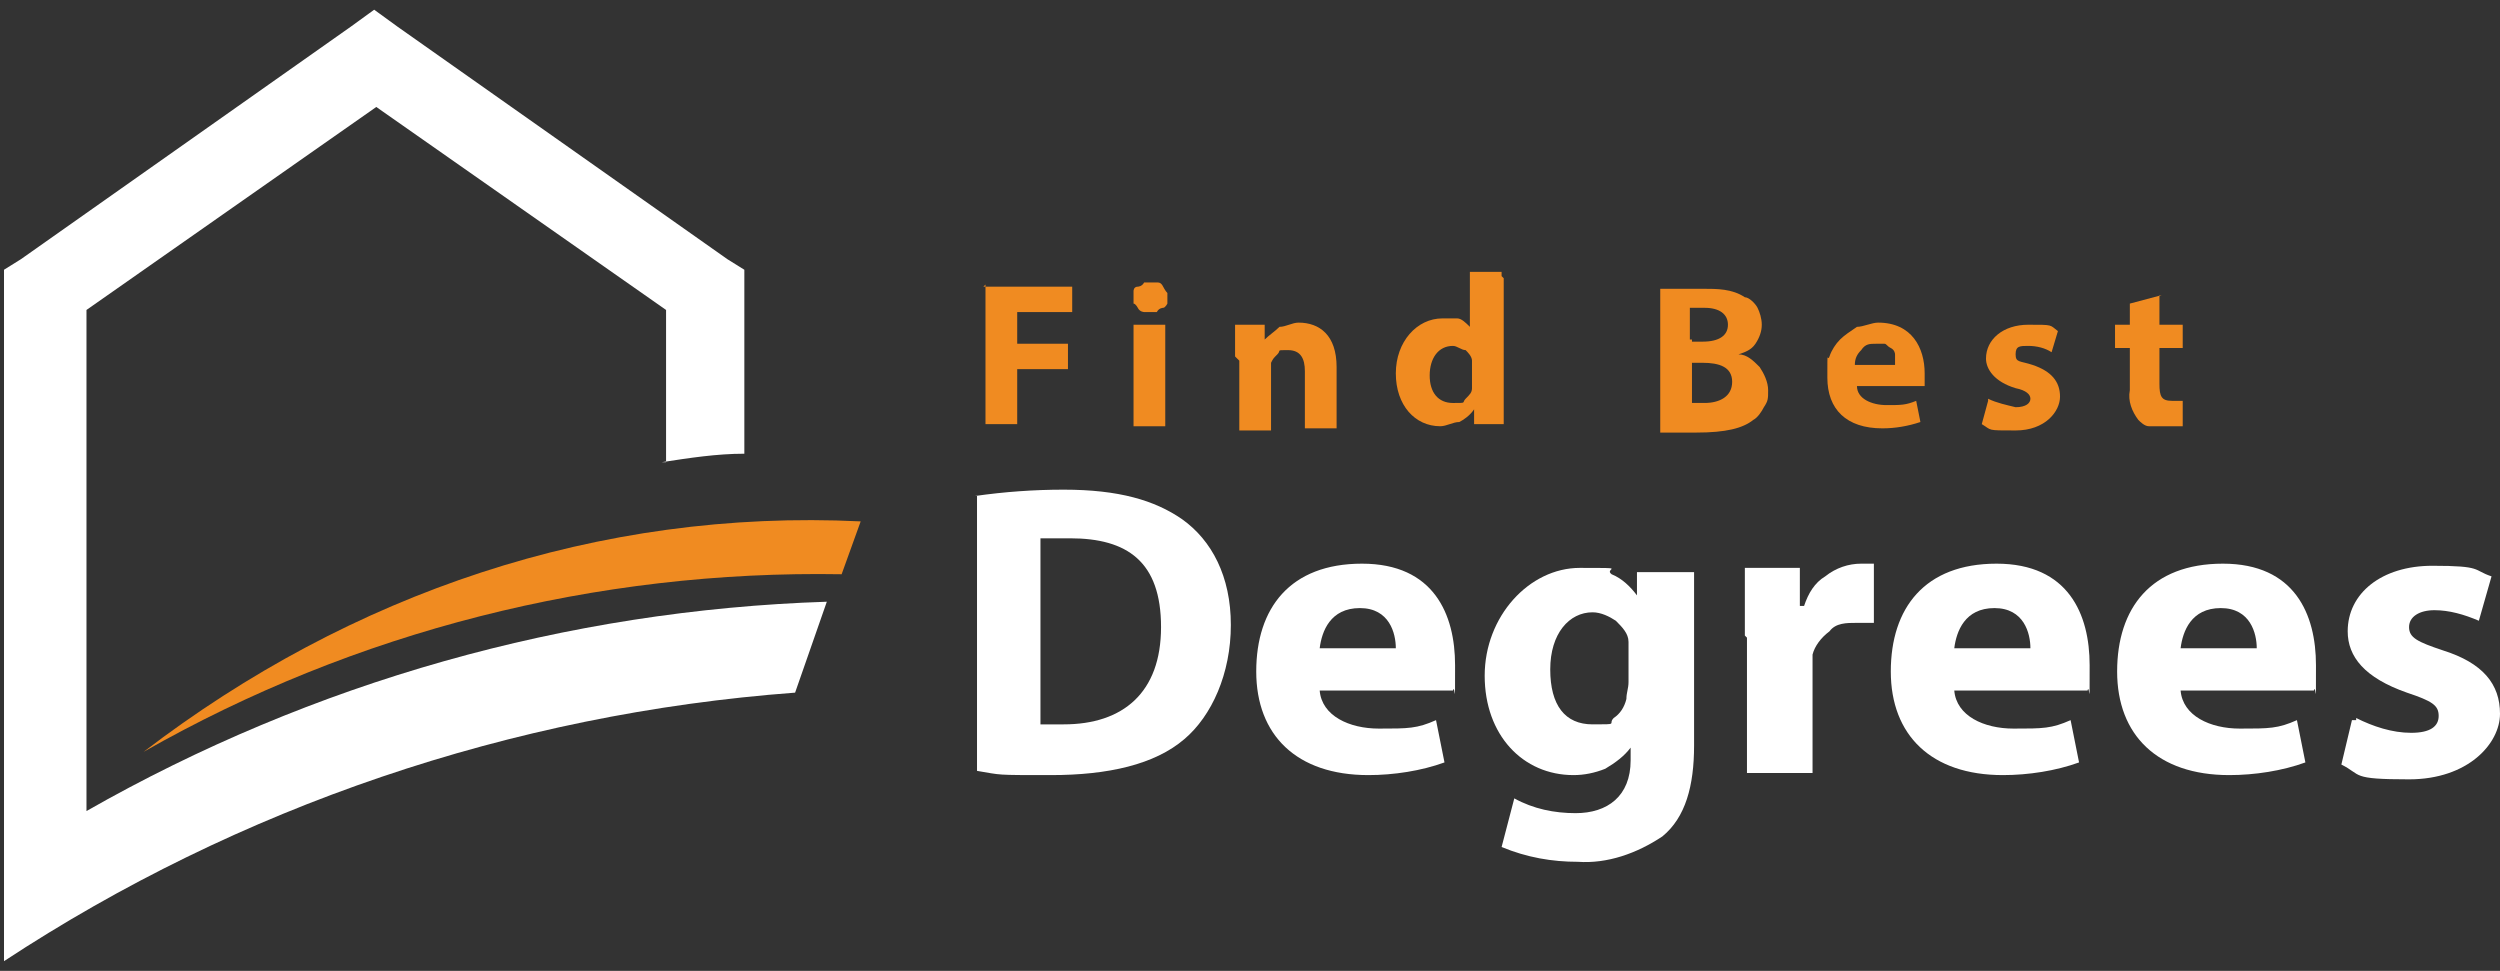 <svg width="103" height="40" viewBox="0 0 103 40" fill="none" xmlns="http://www.w3.org/2000/svg">
<rect x="0" y="0" width="103" height="40" fill="#333333" stroke="none"/>
<path d="M27.442 19.042V12.77L15.503 4.407L3.563 12.77V33.415C12.888 28.102 23.346 25.14 34.065 24.791L32.758 28.537C21.08 29.408 9.838 33.241 0.165 39.6V11.114L0.862 10.679L14.457 1.096L15.416 0.4L16.374 1.096L29.969 10.679L30.667 11.114V18.693C29.534 18.693 28.401 18.867 27.268 19.042" fill="white"/>
<path d="M40.514 11.811H44.175V12.857H41.909V14.163H44V15.209H41.909V17.474H40.602V11.724L40.514 11.811Z" fill="#F08B21"/>
<path d="M48.096 12.247V12.508C48.096 12.508 48.009 12.682 47.922 12.682C47.922 12.682 47.748 12.682 47.661 12.857H47.138C47.138 12.857 46.963 12.857 46.876 12.682C46.876 12.682 46.789 12.508 46.702 12.508V11.986C46.702 11.986 46.702 11.811 46.876 11.811C46.876 11.811 47.051 11.811 47.138 11.637H47.661C47.748 11.637 47.835 11.637 47.922 11.811C47.922 11.811 48.009 11.986 48.096 12.073V12.334V12.247ZM46.702 17.561V13.379H48.009V17.561H46.702Z" fill="#F08B21"/>
<path d="M50.885 14.686V13.379H52.105V13.989C52.279 13.815 52.541 13.641 52.715 13.466C52.977 13.466 53.238 13.292 53.5 13.292C54.371 13.292 55.068 13.815 55.068 15.122V17.648H53.761V15.296C53.761 14.773 53.587 14.425 53.064 14.425C52.541 14.425 52.802 14.425 52.628 14.599C52.454 14.773 52.454 14.773 52.367 14.947V17.735H51.059V14.86L50.885 14.686Z" fill="#F08B21"/>
<path d="M61.953 11.463V17.474H60.733V16.864C60.559 17.125 60.297 17.299 60.123 17.387C59.861 17.387 59.6 17.561 59.339 17.561C58.293 17.561 57.508 16.69 57.508 15.383C57.508 14.076 58.38 13.118 59.426 13.118C60.471 13.118 59.861 13.118 60.036 13.118C60.21 13.118 60.384 13.292 60.559 13.466V11.202H61.866V11.376L61.953 11.463ZM60.646 15.122V14.86C60.646 14.686 60.471 14.512 60.384 14.425C60.21 14.425 60.036 14.251 59.861 14.251C59.251 14.251 58.903 14.773 58.903 15.47C58.903 16.167 59.251 16.603 59.861 16.603C60.471 16.603 60.21 16.603 60.384 16.428C60.559 16.254 60.646 16.167 60.646 15.993V15.209V15.122Z" fill="#F08B21"/>
<path d="M68.402 11.898H70.145C70.755 11.898 71.365 11.898 71.888 12.247C72.062 12.247 72.324 12.508 72.411 12.682C72.498 12.857 72.585 13.118 72.585 13.379C72.585 13.641 72.498 13.902 72.324 14.163C72.149 14.425 71.888 14.512 71.626 14.599C71.975 14.599 72.237 14.86 72.498 15.122C72.672 15.383 72.847 15.731 72.847 16.08C72.847 16.428 72.847 16.515 72.672 16.777C72.585 16.951 72.411 17.212 72.237 17.299C71.801 17.648 71.104 17.822 69.883 17.822H68.402V11.898ZM69.709 14.076H70.145C70.842 14.076 71.191 13.815 71.191 13.379C71.191 12.944 70.842 12.682 70.232 12.682H69.622V13.989H69.709V14.076ZM69.709 16.602H70.232C70.842 16.602 71.365 16.341 71.365 15.731C71.365 15.122 70.842 14.947 70.145 14.947H69.709V16.602Z" fill="#F08B21"/>
<path d="M76.507 15.906C76.507 16.428 77.117 16.69 77.727 16.69C78.337 16.69 78.511 16.69 78.947 16.515L79.121 17.387C78.598 17.561 78.076 17.648 77.553 17.648C76.071 17.648 75.287 16.864 75.287 15.557C75.287 14.251 75.287 14.947 75.374 14.686C75.461 14.425 75.635 14.163 75.81 13.989C75.984 13.815 76.245 13.641 76.507 13.466C76.768 13.466 77.117 13.292 77.378 13.292C78.773 13.292 79.296 14.338 79.296 15.383V15.906H76.507ZM78.076 14.947V14.599C78.076 14.599 78.076 14.425 77.901 14.338C77.727 14.251 77.727 14.163 77.64 14.163H77.291C77.03 14.163 76.855 14.163 76.681 14.425C76.507 14.599 76.42 14.773 76.42 15.035H78.076V14.947Z" fill="#F08B21"/>
<path d="M81.91 16.428C82.259 16.603 82.694 16.69 83.043 16.777C83.479 16.777 83.653 16.603 83.653 16.428C83.653 16.254 83.479 16.08 83.043 15.993C82.171 15.731 81.823 15.209 81.823 14.773C81.823 13.989 82.52 13.379 83.566 13.379C84.612 13.379 84.437 13.379 84.786 13.641L84.525 14.512C84.263 14.338 83.914 14.251 83.566 14.251C83.217 14.251 83.043 14.251 83.043 14.599C83.043 14.947 83.217 14.86 83.74 15.034C84.525 15.296 84.873 15.731 84.873 16.341C84.873 16.951 84.263 17.735 83.043 17.735C81.823 17.735 82.084 17.735 81.649 17.474L81.91 16.515V16.428Z" fill="#F08B21"/>
<path d="M88.969 12.16V13.379H89.928V14.338H88.969V15.819C88.969 16.341 89.056 16.515 89.492 16.515H89.928V17.561H88.533C88.359 17.561 88.185 17.387 88.098 17.299C87.836 16.951 87.662 16.515 87.749 16.08V14.338H87.139V13.379H87.749V12.508L89.056 12.16H88.969Z" fill="#F08B21"/>
<path d="M40.166 20.436C41.386 20.261 42.606 20.174 43.826 20.174C46.092 20.174 47.574 20.61 48.706 21.394C49.926 22.265 50.711 23.746 50.711 25.749C50.711 27.753 49.926 29.495 48.794 30.453C47.574 31.499 45.656 31.934 43.303 31.934C40.95 31.934 41.299 31.934 40.253 31.76V20.436H40.166ZM42.867 29.844H43.826C46.266 29.844 47.835 28.537 47.835 25.837C47.835 23.136 46.441 22.178 44.087 22.178C41.734 22.178 43.303 22.178 42.867 22.178V29.757V29.844Z" fill="white"/>
<path d="M54.371 28.45C54.458 29.495 55.591 30.018 56.811 30.018C58.031 30.018 58.38 30.018 59.164 29.67L59.513 31.412C58.554 31.76 57.421 31.934 56.376 31.934C53.412 31.934 51.757 30.279 51.757 27.666C51.757 25.053 53.151 23.223 56.114 23.223C59.077 23.223 59.949 25.314 59.949 27.405C59.949 29.495 59.949 28.102 59.861 28.45H54.284H54.371ZM57.508 26.708C57.508 26.098 57.247 25.053 56.027 25.053C54.807 25.053 54.458 26.011 54.371 26.708H57.508Z" fill="white"/>
<path d="M69.796 23.485V30.715C69.796 32.37 69.448 33.677 68.489 34.461C67.443 35.158 66.223 35.593 65.003 35.506C63.957 35.506 62.912 35.332 61.866 34.896L62.389 32.893C63.173 33.328 64.044 33.502 64.916 33.502C66.223 33.502 67.182 32.806 67.182 31.325V30.802C66.921 31.151 66.572 31.412 66.136 31.673C65.7 31.847 65.265 31.934 64.829 31.934C62.737 31.934 61.169 30.279 61.169 27.84C61.169 25.401 62.999 23.397 65.09 23.397C67.182 23.397 66.049 23.397 66.398 23.659C66.833 23.833 67.182 24.181 67.443 24.53V23.572H69.883H69.796V23.485ZM67.095 26.882V26.446C67.095 26.098 66.833 25.837 66.572 25.575C66.31 25.401 65.962 25.227 65.613 25.227C64.655 25.227 63.87 26.098 63.87 27.579C63.87 29.06 64.48 29.844 65.613 29.844C66.746 29.844 66.223 29.844 66.485 29.582C66.746 29.408 66.921 29.147 67.008 28.798C67.008 28.537 67.095 28.363 67.095 28.102V26.882Z" fill="white"/>
<path d="M71.888 26.185V23.397H74.154V24.965H74.328C74.502 24.443 74.764 24.007 75.2 23.746C75.635 23.397 76.158 23.223 76.681 23.223H77.204V25.662H76.507C76.071 25.662 75.635 25.662 75.374 26.011C75.025 26.272 74.764 26.621 74.677 26.969V31.847H71.975V26.272L71.888 26.185Z" fill="white"/>
<path d="M80.516 28.45C80.603 29.495 81.736 30.018 82.956 30.018C84.176 30.018 84.525 30.018 85.309 29.67L85.657 31.412C84.699 31.76 83.566 31.934 82.52 31.934C79.557 31.934 77.901 30.279 77.901 27.666C77.901 25.053 79.296 23.223 82.259 23.223C85.222 23.223 86.093 25.314 86.093 27.405C86.093 29.495 86.093 28.102 86.006 28.45H80.428H80.516ZM83.653 26.708C83.653 26.098 83.391 25.053 82.171 25.053C80.951 25.053 80.603 26.011 80.516 26.708H83.653Z" fill="white"/>
<path d="M89.841 28.45C89.928 29.495 91.061 30.018 92.281 30.018C93.501 30.018 93.849 30.018 94.634 29.67L94.982 31.412C94.024 31.76 92.891 31.934 91.845 31.934C88.882 31.934 87.226 30.279 87.226 27.666C87.226 25.053 88.621 23.223 91.584 23.223C94.547 23.223 95.418 25.314 95.418 27.405C95.418 29.495 95.418 28.102 95.331 28.45H89.753H89.841ZM92.978 26.708C92.978 26.098 92.716 25.053 91.496 25.053C90.276 25.053 89.928 26.011 89.841 26.708H92.978Z" fill="white"/>
<path d="M97.074 29.582C97.771 29.931 98.555 30.192 99.34 30.192C100.124 30.192 100.473 29.931 100.473 29.495C100.473 29.06 100.211 28.886 99.165 28.537C97.422 27.927 96.725 27.056 96.725 26.011C96.725 24.443 98.12 23.31 100.211 23.31C102.303 23.31 101.867 23.485 102.651 23.746L102.129 25.575C101.518 25.314 100.908 25.14 100.298 25.14C99.688 25.14 99.253 25.401 99.253 25.837C99.253 26.272 99.601 26.446 100.647 26.795C102.303 27.317 103 28.189 103 29.408C103 30.628 101.693 32.109 99.253 32.109C96.812 32.109 97.335 31.934 96.464 31.499L96.9 29.67H97.074V29.582Z" fill="white"/>
<path d="M34.675 23.659C24.566 23.485 14.631 26.011 5.916 30.976C14.457 24.443 24.653 20.958 35.46 21.481L34.675 23.659Z" fill="#F08B21"/>
</svg>
